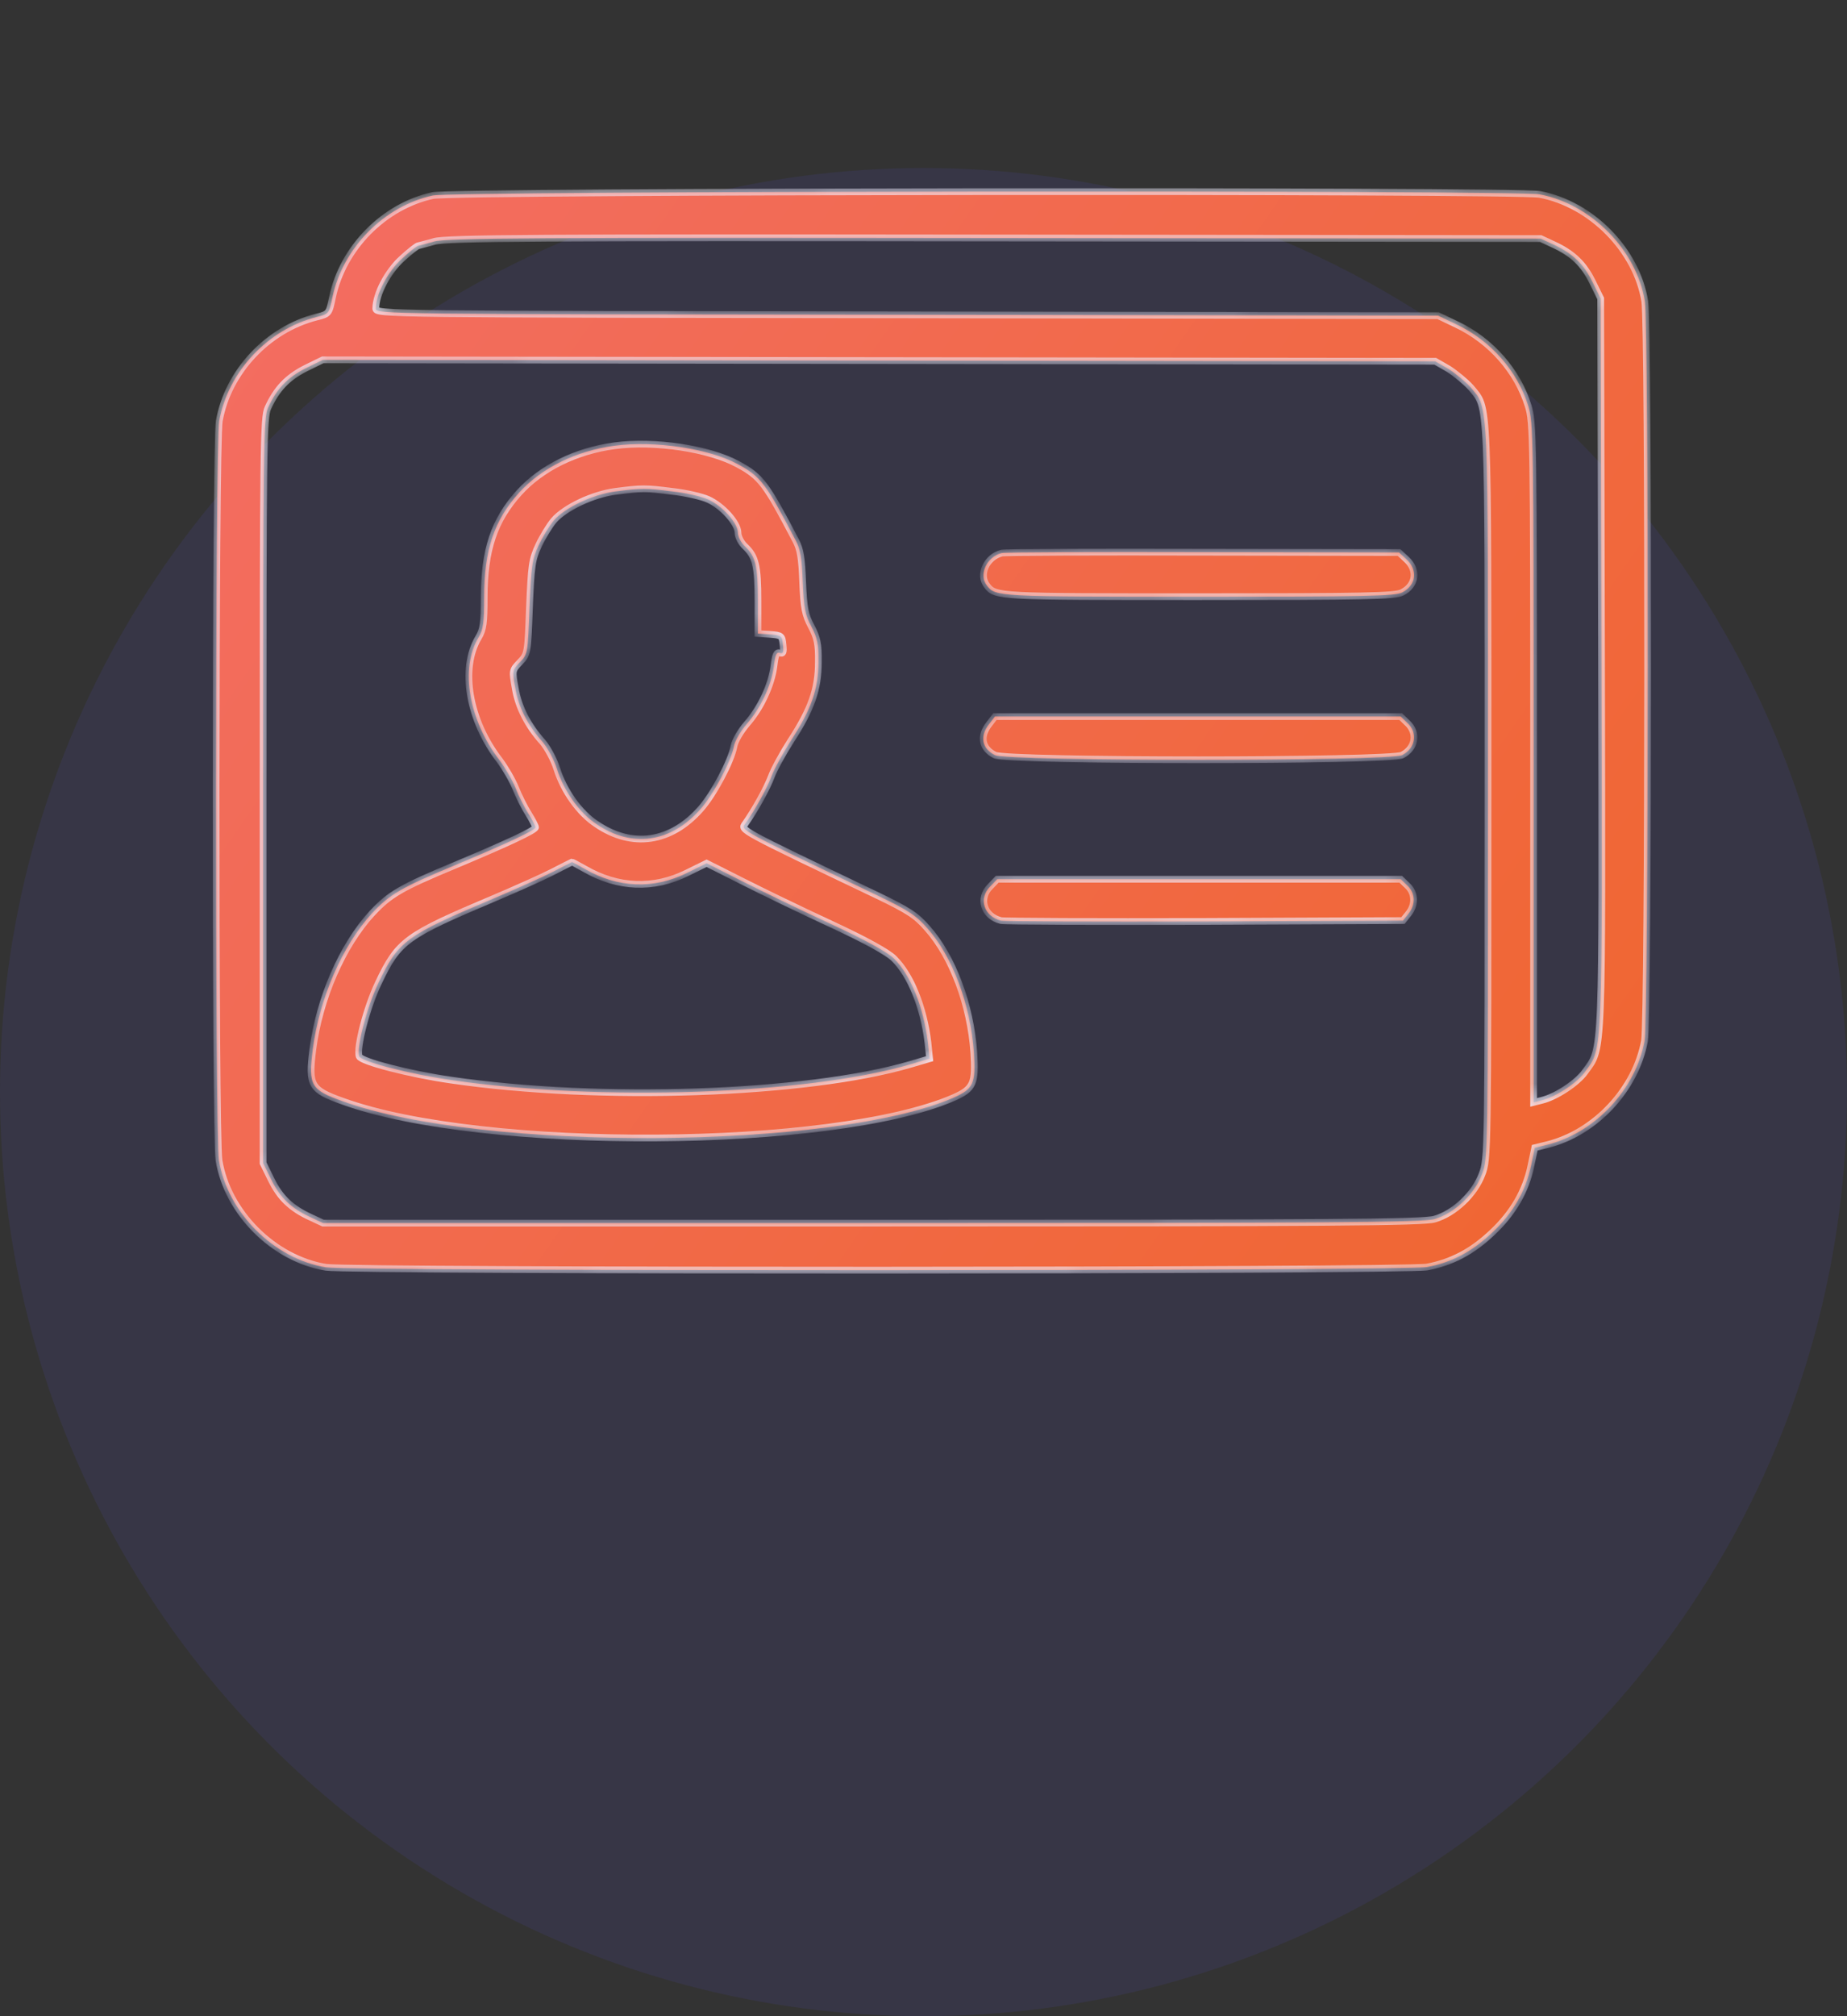 <svg width="110" height="120" viewBox="0 0 110 120" fill="none" xmlns="http://www.w3.org/2000/svg">
<rect x="0" y="0" width="110" height="120" fill="#333333" stroke="none"/>
<circle cx="55" cy="65" r="55" fill="#6254F2" fill-opacity="0.1"/>
<mask id="path-2-inside-1_15_2406" fill="white">
<path d="M25.778 11.636C22.874 12.264 20.411 14.761 19.799 17.699C19.596 18.668 19.596 18.684 18.849 18.871C15.961 19.601 13.583 22.115 13.057 25.053C12.819 26.378 12.802 67.582 13.04 69.059C13.549 72.166 16.3 74.918 19.409 75.428C20.904 75.666 83.659 75.649 84.984 75.412C86.445 75.139 87.651 74.511 88.857 73.373C90.096 72.218 90.878 70.876 91.183 69.365L91.404 68.312L92.169 68.125C95.005 67.412 97.417 64.831 97.943 61.943C98.18 60.618 98.198 19.398 97.959 17.938C97.467 14.88 94.766 12.146 91.692 11.568C90.283 11.313 27 11.364 25.778 11.636ZM92.525 14.557C93.663 15.083 94.325 15.711 94.853 16.799L95.329 17.767L95.379 39.405C95.43 63.165 95.464 62.333 94.411 63.777C93.935 64.457 92.661 65.289 91.812 65.493L91.336 65.612V45.401C91.336 26.039 91.32 25.139 91.013 24.154C90.368 22.081 88.789 20.281 86.75 19.313L85.646 18.787L54.022 18.736C22.771 18.702 22.381 18.702 22.381 18.362C22.381 17.513 23.094 16.154 23.943 15.39C24.402 14.966 24.844 14.626 24.912 14.626C24.963 14.609 25.404 14.507 25.863 14.371C26.576 14.168 31.841 14.134 59.236 14.168L91.76 14.202L92.525 14.557ZM86.275 21.962C86.7 22.234 87.294 22.727 87.6 23.066C88.67 24.374 88.619 23.236 88.619 47.166C88.619 68.736 88.619 68.974 88.262 69.891C87.82 71.08 86.615 72.217 85.443 72.557C84.763 72.761 79.396 72.795 51.934 72.795H19.239L18.474 72.438C17.337 71.912 16.674 71.282 16.147 70.196L15.671 69.228V47.063C15.671 26.581 15.689 24.848 15.96 24.271C16.47 23.151 17.115 22.471 18.185 21.927L19.221 21.418L85.476 21.503L86.275 21.962Z"/>
<path d="M36.597 26.531C34.304 26.836 32.248 27.856 30.924 29.316C29.43 30.964 28.835 32.73 28.835 35.55C28.835 37.061 28.785 37.469 28.496 37.945C27.392 39.796 27.918 42.87 29.753 45.248C30.093 45.706 30.517 46.437 30.704 46.896C30.891 47.371 31.23 48.05 31.469 48.424C31.706 48.798 31.893 49.172 31.893 49.239C31.893 49.409 30.297 50.156 27.138 51.481C23.86 52.84 23.214 53.231 22.162 54.352C20.395 56.271 19.019 59.413 18.628 62.47C18.357 64.611 18.509 64.865 20.412 65.544C28.751 68.567 49.693 68.431 56.808 65.323C57.98 64.797 58.116 64.49 57.998 62.623C57.794 59.803 56.741 56.95 55.229 55.252C54.567 54.487 54.091 54.182 52.291 53.315C43.969 49.341 44.105 49.409 44.377 49.035C44.921 48.271 45.668 46.946 45.94 46.215C46.093 45.791 46.619 44.84 47.094 44.092C48.316 42.224 48.74 41.018 48.74 39.405C48.757 38.335 48.672 37.962 48.316 37.282C47.941 36.586 47.873 36.178 47.806 34.65C47.754 33.257 47.67 32.696 47.398 32.187C45.614 28.773 45.309 28.365 43.95 27.635C42.252 26.701 38.958 26.208 36.597 26.531ZM40.044 29.248C40.843 29.334 41.794 29.554 42.167 29.724C43.016 30.098 43.951 31.134 43.951 31.712C43.951 31.949 44.138 32.306 44.375 32.527C45.003 33.121 45.139 33.665 45.139 35.771V37.707L45.869 37.758C46.548 37.808 46.583 37.843 46.633 38.386C46.684 38.828 46.633 38.93 46.446 38.862C46.242 38.794 46.174 38.964 46.089 39.66C45.936 40.798 45.308 42.139 44.475 43.09C44.119 43.497 43.762 44.109 43.712 44.415C43.542 45.316 42.506 47.269 41.724 48.152C39.958 50.156 37.648 50.496 35.526 49.052C34.507 48.39 33.572 47.065 33.164 45.758C32.995 45.214 32.604 44.501 32.315 44.161C31.432 43.176 30.872 42.089 30.685 40.951C30.498 39.932 30.498 39.898 30.956 39.422C31.432 38.93 31.432 38.879 31.534 36.161C31.636 33.665 31.687 33.291 32.078 32.459C32.315 31.949 32.723 31.287 32.978 30.982C33.624 30.218 35.322 29.419 36.647 29.249C38.227 29.045 38.448 29.045 40.044 29.248ZM34.831 51.718C36.801 52.856 38.924 52.941 40.911 51.956L42.083 51.378L44.172 52.431C45.31 53.008 47.687 54.163 49.453 54.978C51.542 55.946 52.867 56.676 53.241 57.05C54.243 58.035 55.007 59.954 55.262 62.043L55.363 63.011L54.208 63.351C48.043 65.151 35.695 65.576 26.88 64.285C24.384 63.928 21.513 63.181 21.394 62.876C21.207 62.4 21.853 59.92 22.532 58.511C23.738 55.98 24.146 55.691 29.496 53.433C30.735 52.906 32.264 52.227 32.892 51.904C33.504 51.581 34.03 51.327 34.064 51.31C34.101 51.311 34.44 51.497 34.831 51.718Z"/>
<path d="M59.661 32.917C58.761 33.138 58.268 34.208 58.778 34.853C59.288 35.515 59.39 35.515 71.38 35.515C81.265 35.515 83.099 35.481 83.507 35.26C84.339 34.836 84.458 33.935 83.762 33.29L83.32 32.883L71.669 32.865C65.249 32.849 59.848 32.866 59.661 32.917Z"/>
<path d="M58.914 43.09C58.336 43.82 58.472 44.551 59.253 44.942C59.967 45.316 82.793 45.316 83.506 44.942C84.304 44.533 84.457 43.617 83.811 43.022L83.421 42.648H59.253L58.914 43.09Z"/>
<path d="M58.982 52.754C58.252 53.468 58.591 54.538 59.61 54.792C59.831 54.844 65.3 54.86 71.771 54.844L83.557 54.792L83.88 54.385C84.322 53.841 84.288 53.145 83.812 52.703L83.422 52.329H59.39L58.982 52.754Z"/>
</mask>
<path d="M25.778 11.636C22.874 12.264 20.411 14.761 19.799 17.699C19.596 18.668 19.596 18.684 18.849 18.871C15.961 19.601 13.583 22.115 13.057 25.053C12.819 26.378 12.802 67.582 13.04 69.059C13.549 72.166 16.3 74.918 19.409 75.428C20.904 75.666 83.659 75.649 84.984 75.412C86.445 75.139 87.651 74.511 88.857 73.373C90.096 72.218 90.878 70.876 91.183 69.365L91.404 68.312L92.169 68.125C95.005 67.412 97.417 64.831 97.943 61.943C98.18 60.618 98.198 19.398 97.959 17.938C97.467 14.88 94.766 12.146 91.692 11.568C90.283 11.313 27 11.364 25.778 11.636ZM92.525 14.557C93.663 15.083 94.325 15.711 94.853 16.799L95.329 17.767L95.379 39.405C95.43 63.165 95.464 62.333 94.411 63.777C93.935 64.457 92.661 65.289 91.812 65.493L91.336 65.612V45.401C91.336 26.039 91.32 25.139 91.013 24.154C90.368 22.081 88.789 20.281 86.75 19.313L85.646 18.787L54.022 18.736C22.771 18.702 22.381 18.702 22.381 18.362C22.381 17.513 23.094 16.154 23.943 15.39C24.402 14.966 24.844 14.626 24.912 14.626C24.963 14.609 25.404 14.507 25.863 14.371C26.576 14.168 31.841 14.134 59.236 14.168L91.76 14.202L92.525 14.557ZM86.275 21.962C86.7 22.234 87.294 22.727 87.6 23.066C88.67 24.374 88.619 23.236 88.619 47.166C88.619 68.736 88.619 68.974 88.262 69.891C87.82 71.08 86.615 72.217 85.443 72.557C84.763 72.761 79.396 72.795 51.934 72.795H19.239L18.474 72.438C17.337 71.912 16.674 71.282 16.147 70.196L15.671 69.228V47.063C15.671 26.581 15.689 24.848 15.96 24.271C16.47 23.151 17.115 22.471 18.185 21.927L19.221 21.418L85.476 21.503L86.275 21.962Z" fill="url(#paint0_linear_15_2406)"/>
<path d="M36.597 26.531C34.304 26.836 32.248 27.856 30.924 29.316C29.43 30.964 28.835 32.73 28.835 35.55C28.835 37.061 28.785 37.469 28.496 37.945C27.392 39.796 27.918 42.87 29.753 45.248C30.093 45.706 30.517 46.437 30.704 46.896C30.891 47.371 31.23 48.05 31.469 48.424C31.706 48.798 31.893 49.172 31.893 49.239C31.893 49.409 30.297 50.156 27.138 51.481C23.86 52.84 23.214 53.231 22.162 54.352C20.395 56.271 19.019 59.413 18.628 62.47C18.357 64.611 18.509 64.865 20.412 65.544C28.751 68.567 49.693 68.431 56.808 65.323C57.98 64.797 58.116 64.49 57.998 62.623C57.794 59.803 56.741 56.95 55.229 55.252C54.567 54.487 54.091 54.182 52.291 53.315C43.969 49.341 44.105 49.409 44.377 49.035C44.921 48.271 45.668 46.946 45.94 46.215C46.093 45.791 46.619 44.84 47.094 44.092C48.316 42.224 48.74 41.018 48.74 39.405C48.757 38.335 48.672 37.962 48.316 37.282C47.941 36.586 47.873 36.178 47.806 34.65C47.754 33.257 47.67 32.696 47.398 32.187C45.614 28.773 45.309 28.365 43.95 27.635C42.252 26.701 38.958 26.208 36.597 26.531ZM40.044 29.248C40.843 29.334 41.794 29.554 42.167 29.724C43.016 30.098 43.951 31.134 43.951 31.712C43.951 31.949 44.138 32.306 44.375 32.527C45.003 33.121 45.139 33.665 45.139 35.771V37.707L45.869 37.758C46.548 37.808 46.583 37.843 46.633 38.386C46.684 38.828 46.633 38.93 46.446 38.862C46.242 38.794 46.174 38.964 46.089 39.66C45.936 40.798 45.308 42.139 44.475 43.09C44.119 43.497 43.762 44.109 43.712 44.415C43.542 45.316 42.506 47.269 41.724 48.152C39.958 50.156 37.648 50.496 35.526 49.052C34.507 48.39 33.572 47.065 33.164 45.758C32.995 45.214 32.604 44.501 32.315 44.161C31.432 43.176 30.872 42.089 30.685 40.951C30.498 39.932 30.498 39.898 30.956 39.422C31.432 38.93 31.432 38.879 31.534 36.161C31.636 33.665 31.687 33.291 32.078 32.459C32.315 31.949 32.723 31.287 32.978 30.982C33.624 30.218 35.322 29.419 36.647 29.249C38.227 29.045 38.448 29.045 40.044 29.248ZM34.831 51.718C36.801 52.856 38.924 52.941 40.911 51.956L42.083 51.378L44.172 52.431C45.31 53.008 47.687 54.163 49.453 54.978C51.542 55.946 52.867 56.676 53.241 57.05C54.243 58.035 55.007 59.954 55.262 62.043L55.363 63.011L54.208 63.351C48.043 65.151 35.695 65.576 26.88 64.285C24.384 63.928 21.513 63.181 21.394 62.876C21.207 62.4 21.853 59.92 22.532 58.511C23.738 55.98 24.146 55.691 29.496 53.433C30.735 52.906 32.264 52.227 32.892 51.904C33.504 51.581 34.03 51.327 34.064 51.31C34.101 51.311 34.44 51.497 34.831 51.718Z" fill="url(#paint1_linear_15_2406)"/>
<path d="M59.661 32.917C58.761 33.138 58.268 34.208 58.778 34.853C59.288 35.515 59.39 35.515 71.38 35.515C81.265 35.515 83.099 35.481 83.507 35.26C84.339 34.836 84.458 33.935 83.762 33.29L83.32 32.883L71.669 32.865C65.249 32.849 59.848 32.866 59.661 32.917Z" fill="url(#paint2_linear_15_2406)"/>
<path d="M58.914 43.09C58.336 43.82 58.472 44.551 59.253 44.942C59.967 45.316 82.793 45.316 83.506 44.942C84.304 44.533 84.457 43.617 83.811 43.022L83.421 42.648H59.253L58.914 43.09Z" fill="url(#paint3_linear_15_2406)"/>
<path d="M58.982 52.754C58.252 53.468 58.591 54.538 59.61 54.792C59.831 54.844 65.3 54.86 71.771 54.844L83.557 54.792L83.88 54.385C84.322 53.841 84.288 53.145 83.812 52.703L83.422 52.329H59.39L58.982 52.754Z" fill="url(#paint4_linear_15_2406)"/>
<path d="M25.778 11.636C22.874 12.264 20.411 14.761 19.799 17.699C19.596 18.668 19.596 18.684 18.849 18.871C15.961 19.601 13.583 22.115 13.057 25.053C12.819 26.378 12.802 67.582 13.04 69.059C13.549 72.166 16.3 74.918 19.409 75.428C20.904 75.666 83.659 75.649 84.984 75.412C86.445 75.139 87.651 74.511 88.857 73.373C90.096 72.218 90.878 70.876 91.183 69.365L91.404 68.312L92.169 68.125C95.005 67.412 97.417 64.831 97.943 61.943C98.18 60.618 98.198 19.398 97.959 17.938C97.467 14.88 94.766 12.146 91.692 11.568C90.283 11.313 27 11.364 25.778 11.636ZM92.525 14.557C93.663 15.083 94.325 15.711 94.853 16.799L95.329 17.767L95.379 39.405C95.43 63.165 95.464 62.333 94.411 63.777C93.935 64.457 92.661 65.289 91.812 65.493L91.336 65.612V45.401C91.336 26.039 91.32 25.139 91.013 24.154C90.368 22.081 88.789 20.281 86.75 19.313L85.646 18.787L54.022 18.736C22.771 18.702 22.381 18.702 22.381 18.362C22.381 17.513 23.094 16.154 23.943 15.39C24.402 14.966 24.844 14.626 24.912 14.626C24.963 14.609 25.404 14.507 25.863 14.371C26.576 14.168 31.841 14.134 59.236 14.168L91.76 14.202L92.525 14.557ZM86.275 21.962C86.7 22.234 87.294 22.727 87.6 23.066C88.67 24.374 88.619 23.236 88.619 47.166C88.619 68.736 88.619 68.974 88.262 69.891C87.82 71.08 86.615 72.217 85.443 72.557C84.763 72.761 79.396 72.795 51.934 72.795H19.239L18.474 72.438C17.337 71.912 16.674 71.282 16.147 70.196L15.671 69.228V47.063C15.671 26.581 15.689 24.848 15.96 24.271C16.47 23.151 17.115 22.471 18.185 21.927L19.221 21.418L85.476 21.503L86.275 21.962Z" stroke="#F0EEFE" stroke-width="0.4" mask="url(#path-2-inside-1_15_2406)"/>
<path d="M36.597 26.531C34.304 26.836 32.248 27.856 30.924 29.316C29.43 30.964 28.835 32.73 28.835 35.55C28.835 37.061 28.785 37.469 28.496 37.945C27.392 39.796 27.918 42.87 29.753 45.248C30.093 45.706 30.517 46.437 30.704 46.896C30.891 47.371 31.23 48.05 31.469 48.424C31.706 48.798 31.893 49.172 31.893 49.239C31.893 49.409 30.297 50.156 27.138 51.481C23.86 52.84 23.214 53.231 22.162 54.352C20.395 56.271 19.019 59.413 18.628 62.47C18.357 64.611 18.509 64.865 20.412 65.544C28.751 68.567 49.693 68.431 56.808 65.323C57.98 64.797 58.116 64.49 57.998 62.623C57.794 59.803 56.741 56.95 55.229 55.252C54.567 54.487 54.091 54.182 52.291 53.315C43.969 49.341 44.105 49.409 44.377 49.035C44.921 48.271 45.668 46.946 45.94 46.215C46.093 45.791 46.619 44.84 47.094 44.092C48.316 42.224 48.74 41.018 48.74 39.405C48.757 38.335 48.672 37.962 48.316 37.282C47.941 36.586 47.873 36.178 47.806 34.65C47.754 33.257 47.67 32.696 47.398 32.187C45.614 28.773 45.309 28.365 43.95 27.635C42.252 26.701 38.958 26.208 36.597 26.531ZM40.044 29.248C40.843 29.334 41.794 29.554 42.167 29.724C43.016 30.098 43.951 31.134 43.951 31.712C43.951 31.949 44.138 32.306 44.375 32.527C45.003 33.121 45.139 33.665 45.139 35.771V37.707L45.869 37.758C46.548 37.808 46.583 37.843 46.633 38.386C46.684 38.828 46.633 38.93 46.446 38.862C46.242 38.794 46.174 38.964 46.089 39.66C45.936 40.798 45.308 42.139 44.475 43.09C44.119 43.497 43.762 44.109 43.712 44.415C43.542 45.316 42.506 47.269 41.724 48.152C39.958 50.156 37.648 50.496 35.526 49.052C34.507 48.39 33.572 47.065 33.164 45.758C32.995 45.214 32.604 44.501 32.315 44.161C31.432 43.176 30.872 42.089 30.685 40.951C30.498 39.932 30.498 39.898 30.956 39.422C31.432 38.93 31.432 38.879 31.534 36.161C31.636 33.665 31.687 33.291 32.078 32.459C32.315 31.949 32.723 31.287 32.978 30.982C33.624 30.218 35.322 29.419 36.647 29.249C38.227 29.045 38.448 29.045 40.044 29.248ZM34.831 51.718C36.801 52.856 38.924 52.941 40.911 51.956L42.083 51.378L44.172 52.431C45.31 53.008 47.687 54.163 49.453 54.978C51.542 55.946 52.867 56.676 53.241 57.05C54.243 58.035 55.007 59.954 55.262 62.043L55.363 63.011L54.208 63.351C48.043 65.151 35.695 65.576 26.88 64.285C24.384 63.928 21.513 63.181 21.394 62.876C21.207 62.4 21.853 59.92 22.532 58.511C23.738 55.98 24.146 55.691 29.496 53.433C30.735 52.906 32.264 52.227 32.892 51.904C33.504 51.581 34.03 51.327 34.064 51.31C34.101 51.311 34.44 51.497 34.831 51.718Z" stroke="#F0EEFE" stroke-width="0.4" mask="url(#path-2-inside-1_15_2406)"/>
<path d="M59.661 32.917C58.761 33.138 58.268 34.208 58.778 34.853C59.288 35.515 59.39 35.515 71.38 35.515C81.265 35.515 83.099 35.481 83.507 35.26C84.339 34.836 84.458 33.935 83.762 33.29L83.32 32.883L71.669 32.865C65.249 32.849 59.848 32.866 59.661 32.917Z" stroke="#F0EEFE" stroke-width="0.4" mask="url(#path-2-inside-1_15_2406)"/>
<path d="M58.914 43.09C58.336 43.82 58.472 44.551 59.253 44.942C59.967 45.316 82.793 45.316 83.506 44.942C84.304 44.533 84.457 43.617 83.811 43.022L83.421 42.648H59.253L58.914 43.09Z" stroke="#F0EEFE" stroke-width="0.4" mask="url(#path-2-inside-1_15_2406)"/>
<path d="M58.982 52.754C58.252 53.468 58.591 54.538 59.61 54.792C59.831 54.844 65.3 54.86 71.771 54.844L83.557 54.792L83.88 54.385C84.322 53.841 84.288 53.145 83.812 52.703L83.422 52.329H59.39L58.982 52.754Z" stroke="#F0EEFE" stroke-width="0.4" mask="url(#path-2-inside-1_15_2406)"/>
<defs>
<linearGradient id="paint0_linear_15_2406" x1="13.338" y1="12.046" x2="97.661" y2="70.939" gradientUnits="userSpaceOnUse">
<stop stop-color="#F36D63"/>
<stop offset="1" stop-color="#F06631"/>
</linearGradient>
<linearGradient id="paint1_linear_15_2406" x1="13.338" y1="12.046" x2="97.661" y2="70.939" gradientUnits="userSpaceOnUse">
<stop stop-color="#F36D63"/>
<stop offset="1" stop-color="#F06631"/>
</linearGradient>
<linearGradient id="paint2_linear_15_2406" x1="13.338" y1="12.046" x2="97.661" y2="70.939" gradientUnits="userSpaceOnUse">
<stop stop-color="#F36D63"/>
<stop offset="1" stop-color="#F06631"/>
</linearGradient>
<linearGradient id="paint3_linear_15_2406" x1="13.338" y1="12.046" x2="97.661" y2="70.939" gradientUnits="userSpaceOnUse">
<stop stop-color="#F36D63"/>
<stop offset="1" stop-color="#F06631"/>
</linearGradient>
<linearGradient id="paint4_linear_15_2406" x1="13.338" y1="12.046" x2="97.661" y2="70.939" gradientUnits="userSpaceOnUse">
<stop stop-color="#F36D63"/>
<stop offset="1" stop-color="#F06631"/>
</linearGradient>
</defs>
</svg>
